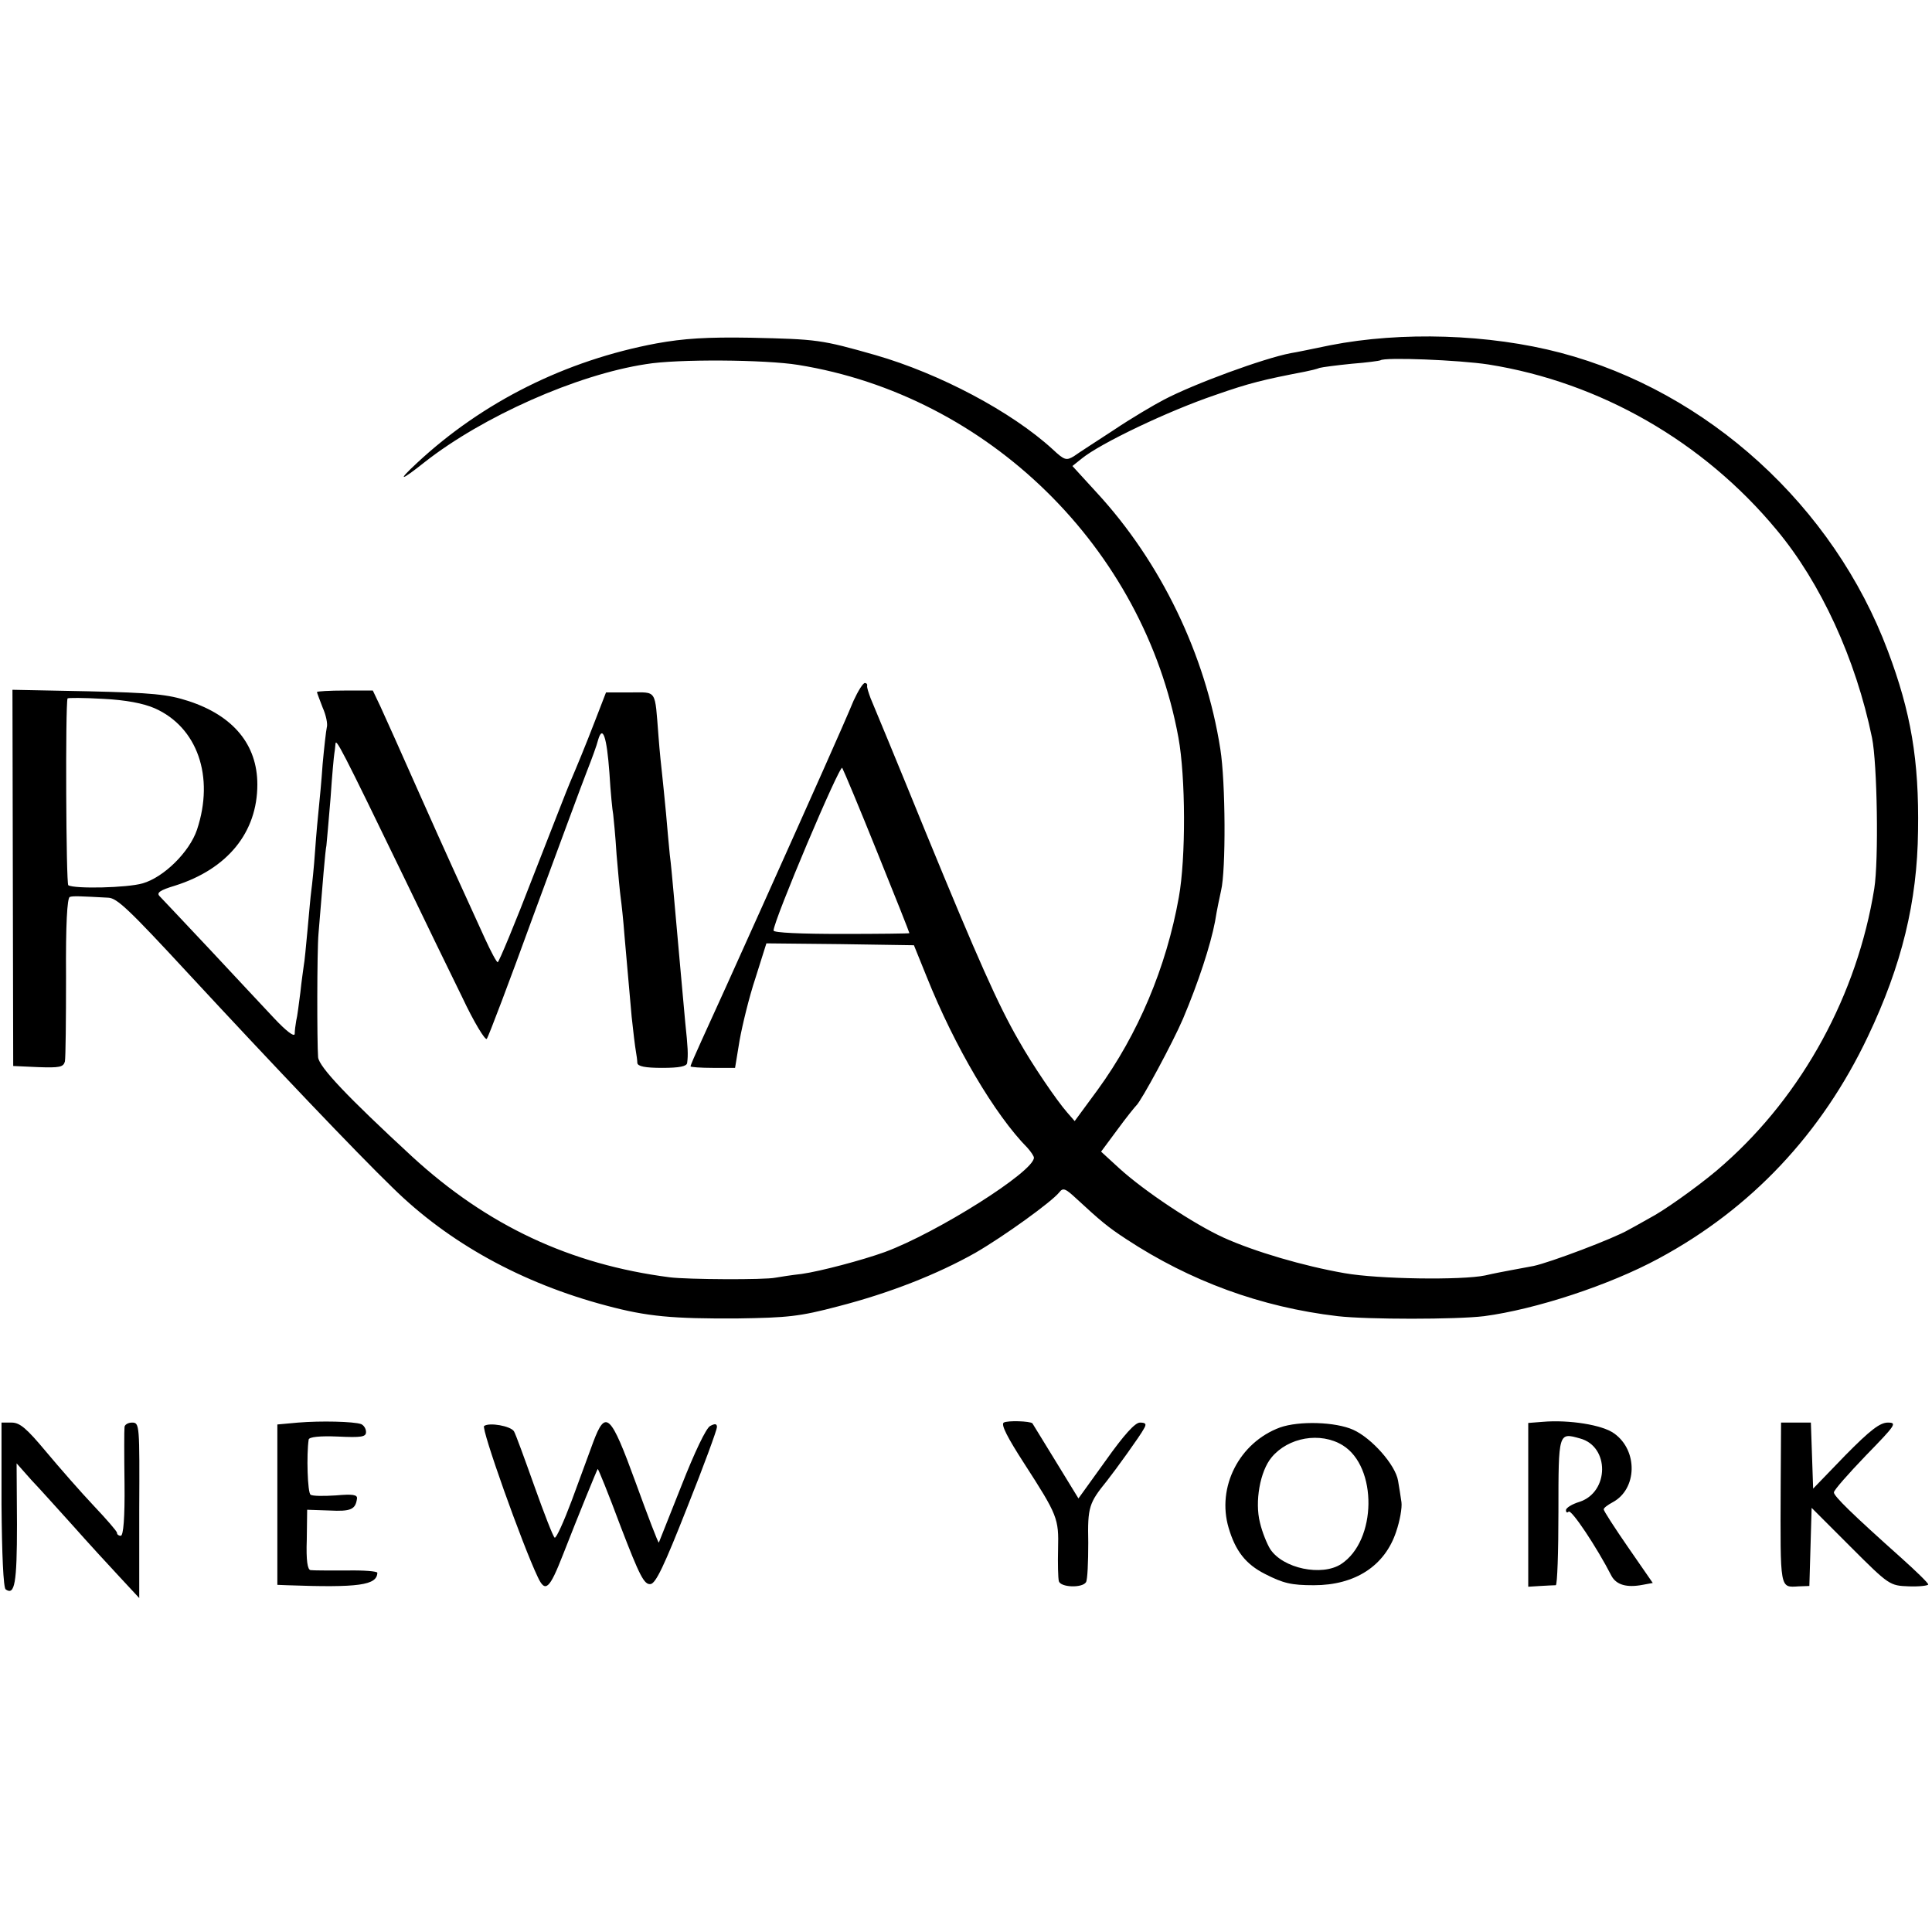 <?xml version="1.0" standalone="no"?>
<!DOCTYPE svg PUBLIC "-//W3C//DTD SVG 20010904//EN"
 "http://www.w3.org/TR/2001/REC-SVG-20010904/DTD/svg10.dtd">
<svg version="1.0" xmlns="http://www.w3.org/2000/svg"
 width="512pt" height="512pt" viewBox="0 0 512 512"
 preserveAspectRatio="xMidYMid meet">
<g transform="translate(0,512) scale(0.1,-0.1)"
fill="#000000" stroke="none">
<path d="M1740 4210 c-241 -45 -461 -155 -635 -317 -54 -50 -44 -49 20 2 154
121 403 232 587 260 83 14 317 12 403 -2 504 -81 916 -485 1008 -988 19 -104
20 -318 1 -423 -33 -185 -108 -363 -215 -510 l-61 -83 -20 23 c-28 32 -92 126
-128 190 -55 95 -109 217 -247 553 -74 182 -140 341 -146 355 -5 14 -10 28 -9
33 1 4 -2 7 -6 7 -5 0 -18 -21 -30 -47 -11 -27 -47 -109 -80 -183 -60 -135
-268 -599 -323 -718 -16 -35 -29 -65 -29 -68 0 -2 27 -4 59 -4 l59 0 12 73 c7
39 25 114 42 165 l29 92 195 -2 196 -3 34 -84 c74 -185 181 -366 267 -453 9
-10 17 -22 17 -26 0 -37 -257 -199 -395 -250 -61 -22 -171 -51 -220 -58 -27
-3 -59 -8 -70 -10 -28 -6 -232 -5 -280 1 -264 34 -484 137 -684 321 -170 157
-245 236 -248 262 -3 40 -3 281 1 327 11 135 18 221 21 234 1 9 6 66 11 126 4
61 9 113 10 118 1 4 2 15 3 25 1 17 13 -5 185 -360 51 -106 119 -246 151 -311
31 -66 61 -115 65 -110 4 4 60 152 124 328 65 176 128 347 141 380 13 33 27
71 30 84 12 41 23 9 30 -87 3 -51 8 -101 10 -110 1 -9 6 -57 9 -107 4 -49 9
-101 11 -115 2 -14 7 -59 10 -100 11 -129 13 -143 19 -215 4 -38 9 -79 11 -90
2 -11 4 -26 4 -32 1 -9 21 -13 66 -13 45 0 65 4 66 13 3 22 2 41 -5 107 -8 86
-17 190 -31 345 -3 33 -7 78 -10 100 -2 22 -7 72 -10 110 -4 39 -8 84 -10 100
-2 17 -7 64 -10 105 -10 125 -3 115 -75 115 l-64 0 -29 -75 c-27 -70 -47 -118
-67 -165 -5 -11 -48 -122 -97 -247 -48 -125 -91 -228 -94 -228 -3 0 -18 28
-34 63 -72 158 -98 214 -175 387 -45 102 -91 204 -102 228 l-20 42 -74 0 c-41
0 -74 -2 -74 -4 0 -2 7 -20 15 -41 9 -20 14 -44 11 -53 -2 -9 -7 -53 -11 -97
-3 -44 -8 -96 -10 -115 -2 -19 -7 -71 -10 -115 -3 -44 -8 -91 -10 -105 -2 -14
-6 -61 -10 -104 -4 -43 -8 -86 -10 -95 -1 -9 -6 -41 -9 -71 -4 -30 -8 -64 -11
-75 -2 -11 -4 -27 -4 -35 -1 -9 -23 8 -54 41 -28 30 -106 113 -172 184 -66 70
-125 133 -132 140 -9 9 1 16 41 28 139 44 218 141 218 268 0 105 -63 182 -182
221 -55 18 -96 22 -266 26 l-201 4 1 -498 1 -499 66 -3 c57 -2 67 0 71 15 2
10 3 111 3 225 -1 137 3 209 10 211 9 3 27 2 102 -2 23 -1 54 -30 213 -202
228 -246 443 -472 540 -566 149 -147 344 -254 567 -313 108 -29 175 -35 348
-34 132 2 164 5 266 32 136 35 263 85 364 142 76 44 202 135 222 160 10 13 16
11 45 -16 65 -60 84 -76 133 -108 169 -111 356 -180 560 -204 79 -9 314 -9
388 0 136 18 332 82 463 153 245 132 432 331 554 588 90 189 131 358 133 545
3 188 -19 315 -80 477 -144 384 -477 687 -867 790 -190 50 -422 57 -611 20
-44 -9 -91 -19 -105 -21 -72 -14 -255 -81 -335 -123 -27 -14 -88 -50 -134 -81
-46 -30 -94 -61 -105 -69 -20 -12 -25 -11 -56 18 -109 100 -300 201 -470 250
-144 41 -154 42 -330 46 -117 2 -178 -2 -250 -15z m2205 -56 c295 -47 569
-204 763 -438 117 -140 210 -342 253 -551 14 -68 18 -325 6 -400 -45 -280
-189 -545 -398 -730 -46 -42 -140 -110 -183 -135 -20 -11 -51 -29 -70 -39 -39
-23 -209 -87 -252 -96 -16 -3 -42 -8 -59 -11 -16 -3 -48 -9 -69 -14 -62 -13
-283 -10 -373 6 -109 19 -238 57 -320 94 -79 36 -210 123 -277 184 l-48 44 43
58 c24 33 47 61 50 64 13 11 98 169 124 230 41 97 73 195 85 258 5 32 13 68
16 82 13 54 12 287 -2 375 -39 250 -158 496 -328 680 l-64 70 25 20 c49 40
229 126 353 168 91 32 129 41 238 62 15 3 32 7 39 10 7 2 45 7 85 11 40 3 75
8 76 9 10 9 209 1 287 -11z m-3535 -911 c113 -50 159 -181 112 -322 -20 -59
-88 -126 -144 -142 -41 -12 -180 -15 -197 -5 -6 4 -8 477 -2 495 0 2 43 2 94
-1 61 -3 107 -12 137 -25z m1915 -382 c47 -116 85 -212 85 -214 0 -1 -81 -2
-180 -2 -105 0 -180 3 -180 9 0 26 176 442 182 431 4 -7 46 -107 93 -224z"/>
<path d="M790 1350 l-55 -5 0 -212 0 -213 25 -1 c191 -7 239 0 240 33 0 4 -37
7 -82 6 -46 0 -88 0 -95 1 -8 1 -12 25 -10 81 l1 79 59 -2 c57 -3 69 3 73 31
2 11 -11 13 -56 9 -32 -2 -62 -2 -67 2 -8 5 -11 106 -5 146 1 7 30 10 77 8 63
-3 75 -1 75 12 0 9 -6 18 -13 21 -20 7 -107 9 -167 4z"/>
<path d="M2660 1350 c-8 -5 10 -40 54 -108 89 -138 92 -146 90 -227 -1 -38 0
-77 2 -85 4 -17 62 -19 72 -3 4 6 6 53 6 105 -2 94 2 105 49 163 23 29 90 122
98 138 8 13 6 17 -10 17 -13 0 -42 -32 -91 -101 l-72 -100 -60 98 c-33 54 -61
99 -62 101 -6 6 -66 8 -76 2z"/>
<path d="M4088 1352 l-38 -3 0 -217 0 -217 32 2 c18 1 36 2 41 2 4 1 7 88 7
195 0 211 0 210 57 194 79 -21 78 -142 -1 -168 -20 -6 -36 -16 -36 -22 0 -6 3
-8 7 -4 7 7 74 -93 114 -171 13 -23 40 -31 82 -23 l27 5 -65 94 c-36 52 -65
97 -65 101 0 4 11 12 24 19 65 35 67 137 4 182 -31 23 -120 37 -190 31z"/>
<path d="M4 1133 c1 -131 5 -221 11 -225 24 -17 30 16 30 172 l-1 162 39 -44
c22 -23 72 -79 111 -122 39 -44 94 -104 123 -135 l52 -56 0 233 c1 226 1 232
-19 232 -11 0 -20 -6 -20 -12 -1 -7 -1 -75 0 -150 1 -90 -3 -138 -10 -138 -5
0 -10 3 -10 8 0 4 -28 36 -62 72 -34 36 -90 100 -126 143 -51 61 -69 77 -91
77 l-27 0 0 -217z"/>
<path d="M1283 1341 c-9 -5 101 -314 142 -400 20 -43 31 -33 67 59 41 105 90
225 92 227 1 2 29 -67 61 -153 50 -130 62 -154 79 -152 14 2 36 48 97 203 44
110 79 206 79 213 0 9 -5 10 -18 3 -11 -6 -41 -69 -76 -158 -32 -81 -59 -149
-60 -151 -2 -1 -29 70 -61 158 -67 184 -80 196 -113 108 -11 -29 -36 -99 -57
-155 -21 -56 -41 -100 -45 -98 -4 2 -28 64 -54 137 -26 73 -50 139 -54 145 -9
14 -65 24 -79 14z"/>
<path d="M3392 1337 c-108 -40 -168 -158 -136 -266 18 -61 45 -96 96 -122 49
-25 70 -30 130 -30 109 0 188 51 218 142 10 29 16 64 14 78 -2 14 -6 40 -9 57
-7 42 -70 113 -119 135 -47 21 -143 24 -194 6z m166 -47 c93 -57 91 -253 -4
-315 -51 -33 -154 -12 -188 40 -8 13 -21 44 -27 70 -14 55 0 136 31 173 44 53
129 68 188 32z"/>
<path d="M4719 1183 c-1 -279 -3 -270 48 -267 l28 1 3 103 3 104 103 -103
c103 -103 104 -103 155 -105 28 -1 51 2 51 5 0 4 -32 35 -71 70 -131 117 -179
164 -179 174 0 6 38 49 85 98 79 81 83 87 58 87 -21 0 -47 -20 -113 -87 l-85
-88 -3 88 -3 87 -39 0 -40 0 -1 -167z"/>
</g>
</svg>
